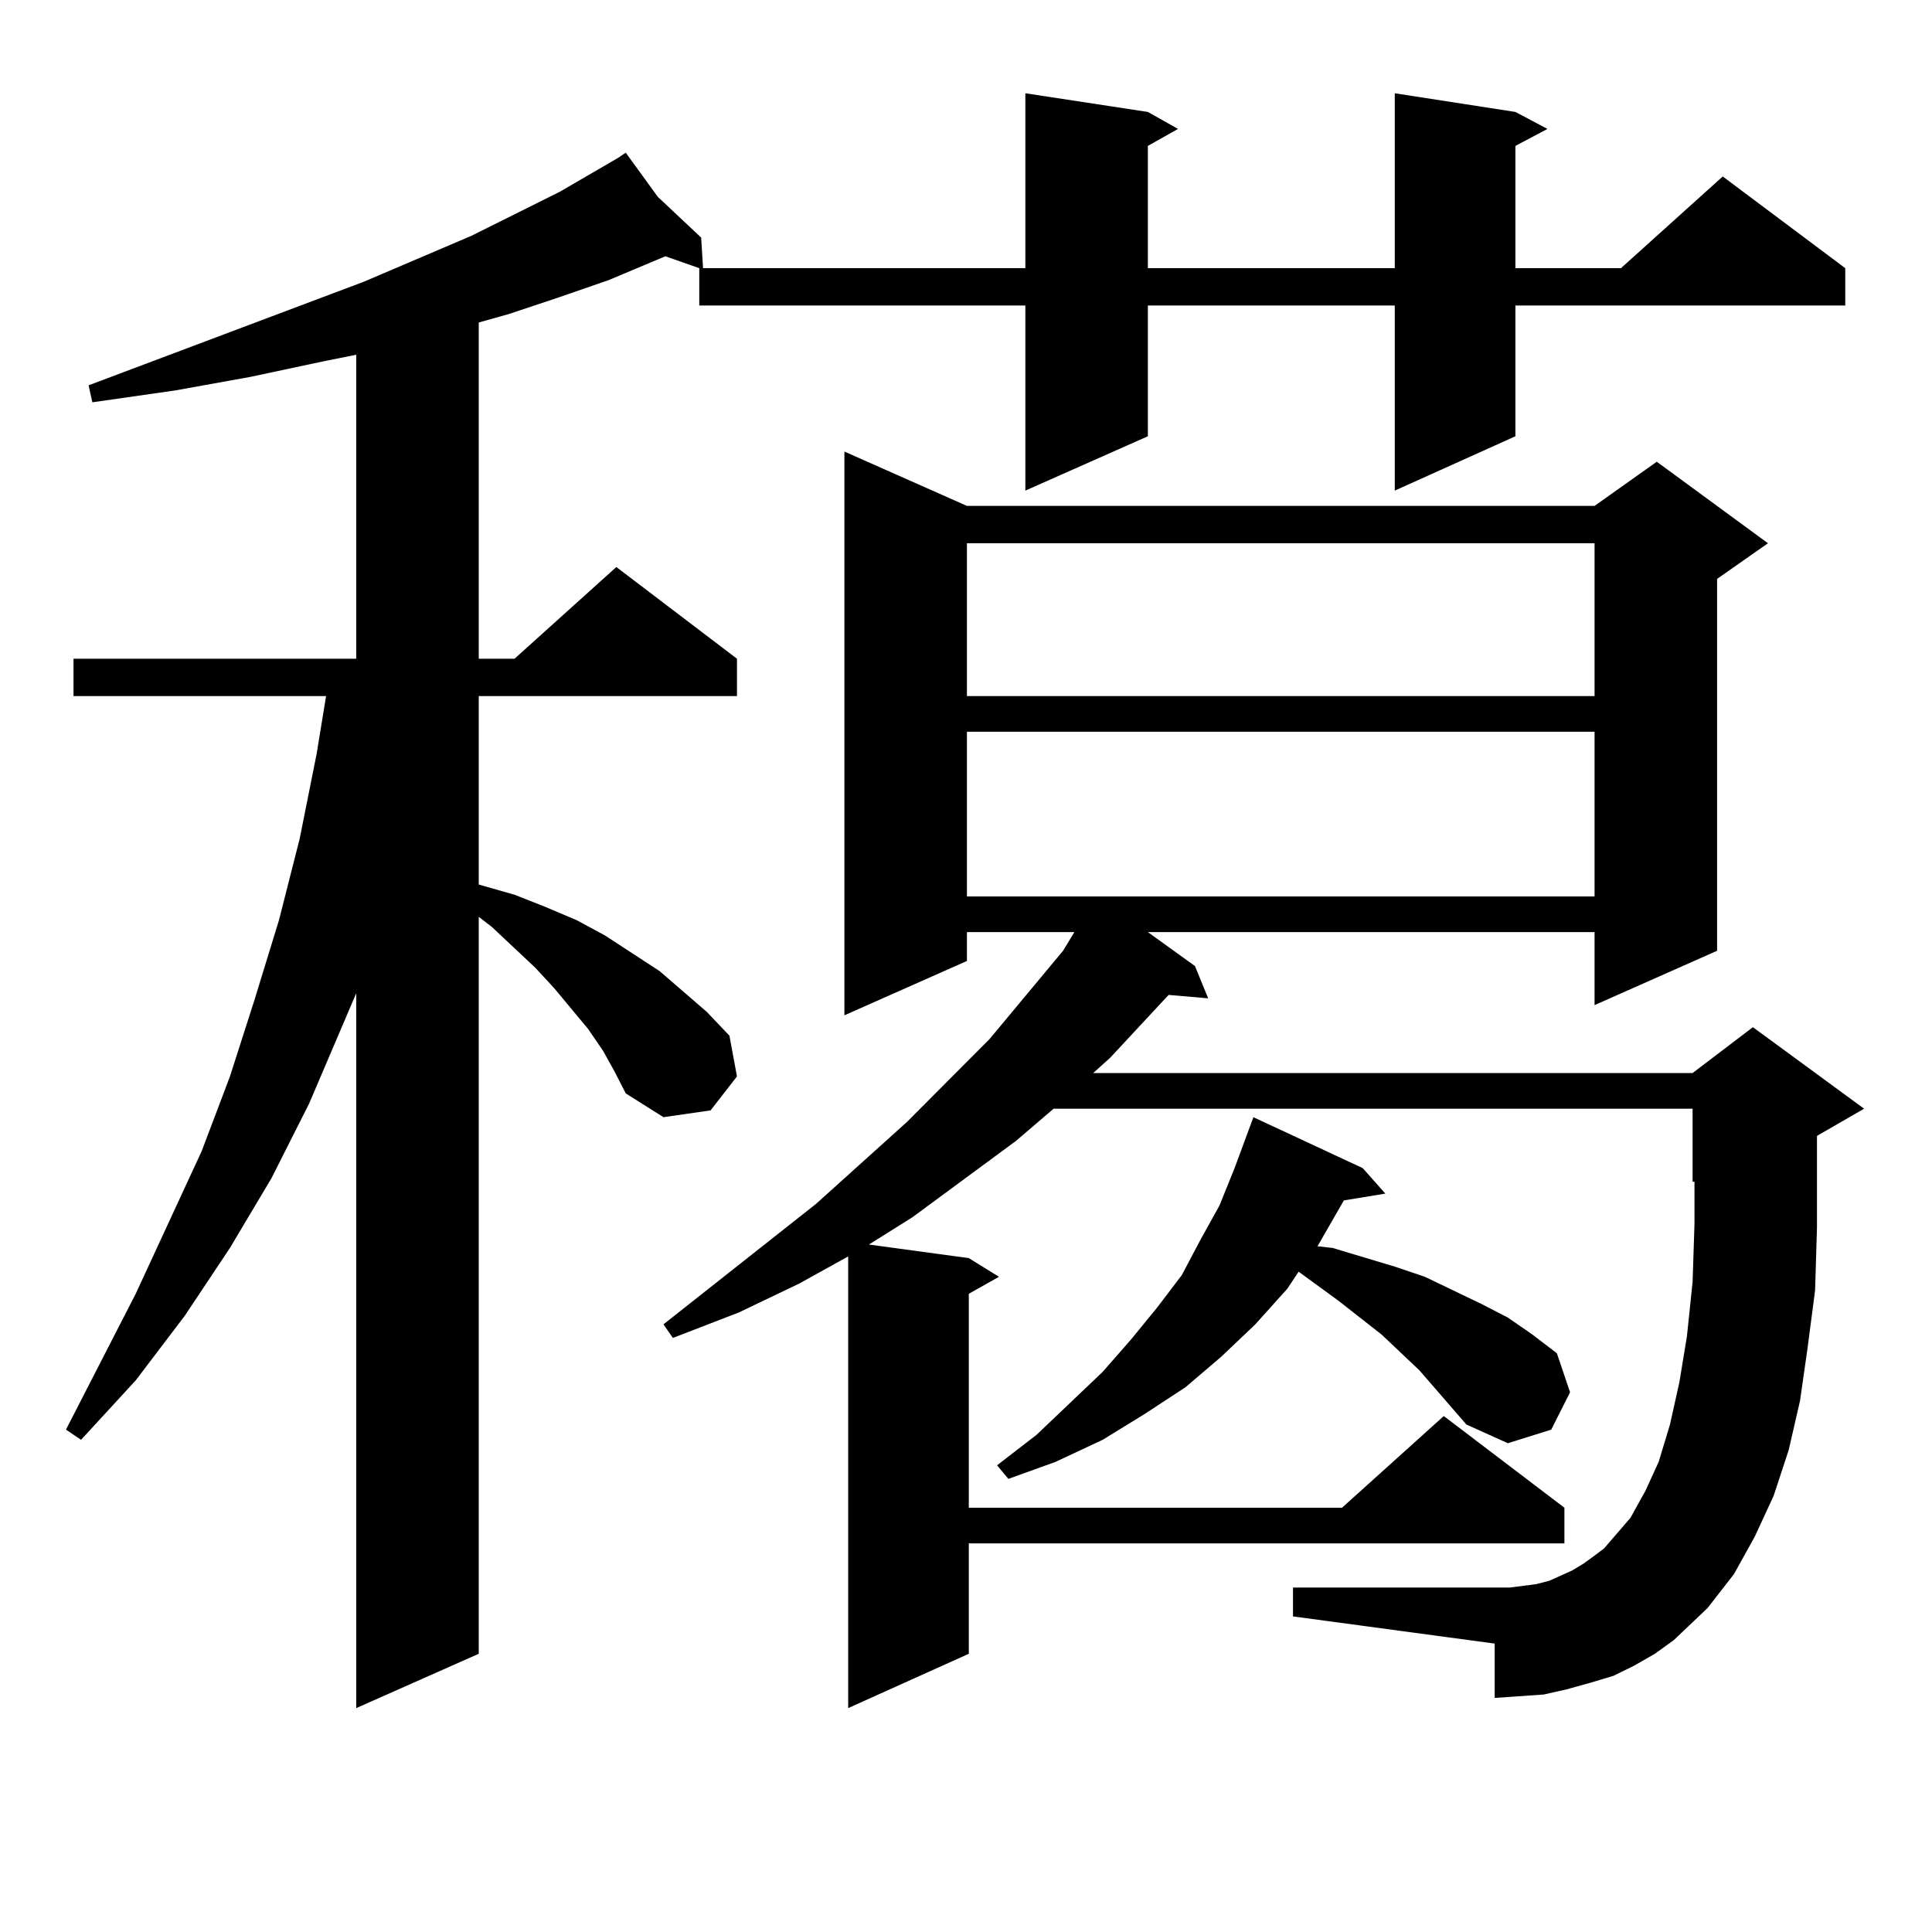 <?xml version="1.0" encoding="utf-8"?>
<!-- Generator: Adobe Illustrator 16.0.0, SVG Export Plug-In . SVG Version: 6.00 Build 0)  -->
<!DOCTYPE svg PUBLIC "-//W3C//DTD SVG 1.1//EN" "http://www.w3.org/Graphics/SVG/1.1/DTD/svg11.dtd">
<svg version="1.1" id="图层_1" xmlns="http://www.w3.org/2000/svg" xmlns:xlink="http://www.w3.org/1999/xlink" x="0px" y="0px"
	 width="1000px" height="1000px" viewBox="0 0 1000 1000" enable-background="new 0 0 1000 1000" xml:space="preserve">
<path d="M312.188,543.977l-7.805-11.426l-17.561-21.094l-9.756-10.547l-22.438-21.094l-6.829-5.273v381.445l-63.413,28.125v-370.02
	l-24.39,57.129l-19.512,38.672l-21.463,36.035l-23.414,35.156l-25.365,33.398l-28.292,30.762l-7.805-5.273l36.097-70.313
	l34.146-73.828l14.634-38.672l12.683-39.551l12.683-41.309l10.731-42.188l8.78-43.945l4.878-29.883H38.048v-19.336h146.338V183.625
	l-17.561,3.516l-37.072,7.91l-39.023,7.031l-42.926,6.152l-1.951-8.789l142.436-53.613l55.608-23.73L289.75,99.25l30.243-17.578
	v-0.879v0.879l3.902-2.637l16.585,22.852l22.438,21.094l0.976,15.82h166.825V48.273l63.413,9.668l15.609,8.789l-15.609,8.789v63.281
	h127.802V48.273l62.438,9.668l16.585,8.789l-16.585,8.789v63.281h54.633l52.682-47.461l63.413,47.461v19.336H784.372v67.676
	l-62.438,28.125v-95.801H594.132v67.676l-63.413,28.125v-95.801H361.943v-19.336l-17.561-6.152l-29.268,12.305l-25.365,8.789
	l-26.341,8.789l-15.609,4.395v174.023h18.536l52.682-47.461l62.438,47.461v19.336H247.799v97.559l18.536,5.273l15.609,6.152
	l16.585,7.031l14.634,7.91l28.292,18.457l24.39,21.094l11.707,12.305l3.902,21.094l-13.658,17.578l-24.39,3.516l-19.512-12.305
	l-5.854-11.426L312.188,543.977z M866.321,848.957l-9.756,7.031l-10.731,6.152l-10.731,5.273l-11.707,3.516l-12.683,3.516
	l-11.707,2.637l-12.683,0.879l-12.683,0.879v-28.125l-104.388-14.063v-14.941H773.64h7.805l13.658-1.758l6.829-1.758l5.854-2.637
	l5.854-2.637l5.854-3.516l4.878-3.516l5.854-4.395l13.658-15.82l7.805-14.063l6.829-14.941l5.854-19.336l4.878-21.973l3.902-23.73
	l2.927-28.125l0.976-29.883v-21.973h-0.976v-37.793H545.353l-19.512,16.699l-53.657,39.551l-22.438,14.063l51.706,7.031
	l15.609,9.668l-15.609,8.789v110.742h193.166l52.682-47.461l62.438,47.461v18.457H501.452v57.129l-62.438,28.125V650.324
	l-25.365,14.063l-31.219,14.941l-34.146,13.184l-4.878-7.031l79.022-62.402l46.828-42.188l42.926-43.066l38.048-45.703l5.854-9.668
	h-55.608v14.941l-63.413,28.125V233.723l63.413,28.125h324.87l32.194-22.852l57.56,42.188l-26.341,18.457v192.48l-63.413,28.125
	v-37.793H594.132l24.39,17.578l6.829,16.699l-20.487-1.758l-30.243,32.52l-8.78,7.91h310.236l31.219-23.73l57.56,42.188
	l-24.39,14.063v12.305v35.156l-0.976,32.52l-3.902,29.883l-3.902,27.246l-5.854,25.488l-7.805,23.73l-9.756,21.094L897.54,814.68
	l-13.658,17.578L866.321,848.957z M500.476,281.184v79.102h324.87v-79.102H500.476z M500.476,378.742v85.254h324.87v-85.254H500.476
	z M759.006,737.336l-24.39-28.125l-19.512-18.457l-22.438-17.578l-20.487-14.941l-5.854,8.789l-16.585,18.457L632.18,702.18
	L613.644,718l-21.463,14.063l-21.463,13.184l-24.39,11.426l-24.39,8.789l-5.854-7.031l20.487-15.82l34.146-32.52l14.634-16.699
	l13.658-16.699l12.683-16.699l9.756-18.457l9.756-17.578l7.805-19.336l9.756-26.367l56.584,26.367l11.707,13.184l-21.463,3.516
	l-13.658,23.73l7.805,0.879l32.194,9.668l15.609,5.273l29.268,14.063l13.658,7.031l12.683,8.789l12.683,9.668l6.829,20.215
	l-9.756,19.336l-22.438,7.031L759.006,737.336z"/>
</svg>
